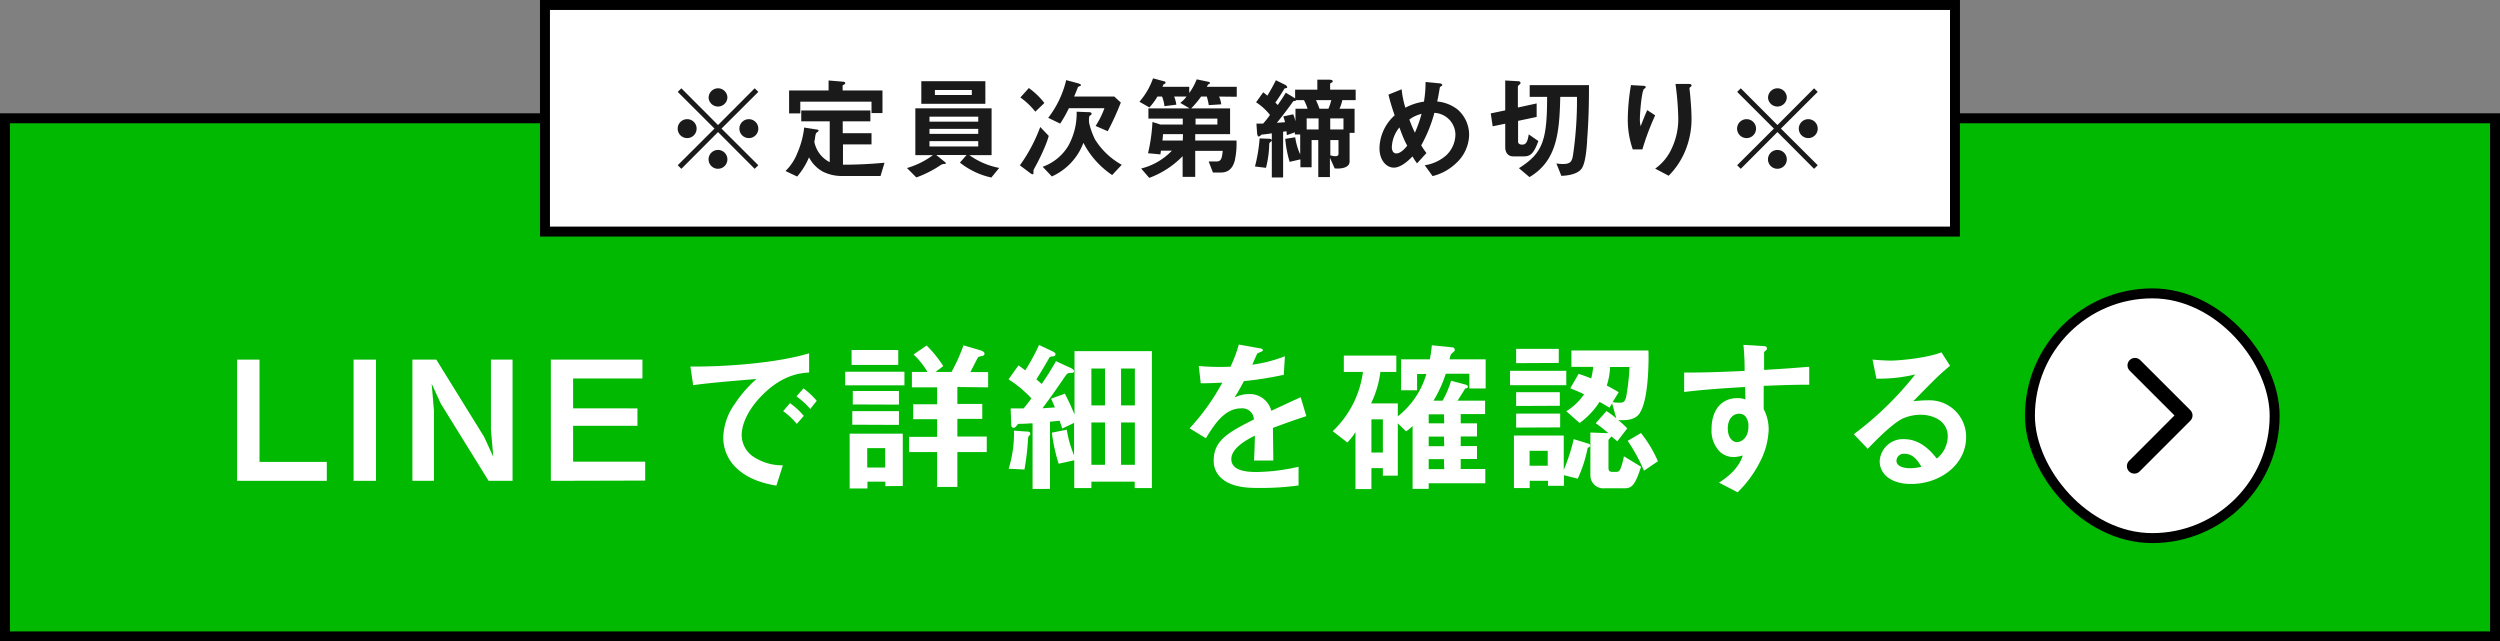 <svg xmlns="http://www.w3.org/2000/svg" viewBox="0 0 502 128.79"><rect x="0" y="0" width="502" height="128.79" fill="#808080" stroke="none"/><defs><style>.cls-1{fill:#00b900;}.cls-1,.cls-2,.cls-3{stroke:#000;}.cls-1,.cls-2{stroke-miterlimit:10;stroke-width:2px;}.cls-2,.cls-4{fill:#fff;}.cls-3{fill:none;stroke-linecap:round;stroke-linejoin:round;stroke-width:3px;}.cls-5{fill:#1a1a1a;}</style></defs><g id="レイヤー_2" data-name="レイヤー 2"><g id="PC_CVボタン"><rect class="cls-1" x="1" y="23.75" width="500" height="104.04"/><rect class="cls-2" x="109.43" y="1" width="283.13" height="45.5"/><rect class="cls-2" x="407.61" y="58.91" width="49.14" height="49.14" rx="24.57"/><polyline class="cls-3" points="428.7 73.37 438.76 83.42 428.58 93.6"/><path class="cls-4" d="M47.61,96.55V72.21h4.5V92.75H65.62v3.8Z"/><path class="cls-4" d="M71,96.55V72.21h4.5V96.55Z"/><path class="cls-4" d="M98.11,96.55l-9.6-15.5-1.83-4,.46,5.43V96.55H82.81V72.21h4.8l9.6,15.51,1.84,4-.47-5.44V72.21h4.34V96.55Z"/><path class="cls-4" d="M110.61,96.55V72.21H129V76H115.08v6H128v3.5H115.08v7.2h14.47v3.8Z"/><path class="cls-4" d="M153,79.41c-2.47,2.47-4.07,5.47-4.07,8a5.3,5.3,0,0,0,2.4,4.33,10.56,10.56,0,0,0,5.87,1.7l-1.3,4.07c-1.77-.3-5.5-1-8.2-3.7a8.38,8.38,0,0,1-2.47-6,12.09,12.09,0,0,1,2.27-6.64,24.77,24.77,0,0,1,4.4-5.07c-4.47.37-9.37.77-12.71,1.24l-.56-3.74c7.2.07,17.53-.73,23.84-2.66v3.86C160.85,74.91,157.18,75.15,153,79.41Zm7,5.71a15.09,15.09,0,0,0-2.74-2.57l1.37-1.6a14.72,14.72,0,0,1,2.77,2.56Zm2.7-3a15.55,15.55,0,0,0-2.77-2.53l1.4-1.6A15.3,15.3,0,0,1,164,80.48Z"/><path class="cls-4" d="M169.71,77.38V74.65h11.9v2.73Zm8.07,20.24v-.9h-3.6v1.36h-3.57v-11h10.67v10.5ZM171,73.28v-3h9.37v3Zm.14,12V82.55h9.37v2.77Zm.1-4.07V78.51h9.27v2.74Zm6.5,8.77h-3.6v3.9h3.6Zm14.5-12.27v3.4h5v3h-5v3.54h5.9v3.13h-5.9v7h-4.07v-7h-5.63V87.72h5.63V84.18h-4.8v-3h4.8v-3.4h-5.06V74.68h3.13a16.07,16.07,0,0,0-2.8-3.5l2.63-1.8a23.85,23.85,0,0,1,3.34,4.13l-1.54,1.17h3.2a37.43,37.43,0,0,0,2.4-5.33l3.21.93c.2.07,1,.27,1,.7a.39.39,0,0,1-.26.43c-.14.07-.9.2-1,.3s-1.3,2.5-1.56,3h3.56v3.07Z"/><path class="cls-4" d="M227.85,98V96.72h-8.7V98h-3.44V92.42l-3.13.7a35.93,35.93,0,0,1-1.37-6.24l3-.6a22.14,22.14,0,0,0,1.46,5.14v-6.5l-2.37,1.13c-.13-.37-.39-1.17-.53-1.57l-1.93.2v13.5h-3.5V85c-.44,0-1.47.1-2.3.1-.57,0-.6,0-.77.23-.4.47-.5.57-.73.57-.44,0-.47-.37-.5-.93L202.94,82c1,0,1.74,0,2.6,0,.57-.66,1.1-1.36,1.57-2a22.93,22.93,0,0,0-4.6-3.83l2-2.8c.66.46.83.6,1.36,1a43.08,43.08,0,0,0,2.77-5.1l2.67,1.26c.63.3.63.47.63.6,0,.34-.3.4-.53.44a.85.85,0,0,0-.7.23c-.47.9-1.7,2.93-2.6,4.37l1.06.93c1-1.43,1.87-2.83,2.87-4.57L215,73.88c.33.17.66.37.66.67s-.3.33-.63.33c-.67,0-.73.1-1.3.9-1.2,1.77-2.47,3.6-4.4,6.2l2.5-.17c-.4-.93-.5-1.16-.77-1.76l2.77-1c.76,1.5,1.2,2.43,1.93,4.16V70.51h15.54V98ZM206.68,87.45a.72.72,0,0,0-.24.53,50,50,0,0,1-.73,6.3l-3.17-.16a24,24,0,0,0,1.07-7.64l2.5.17c.67,0,.77.2.77.43A.4.4,0,0,1,206.68,87.45ZM221.88,74h-2.73v7.4h2.73Zm0,10.83h-2.73v8.5h2.73Zm6-10.83h-2.77v7.4h2.77Zm0,10.83h-2.77v8.5h2.77Z"/><path class="cls-4" d="M255.61,85.92c0,1.3.07,5.43.07,6.56h-3.87c.1-1.9.14-3.53.17-5-1.27.64-4.73,2.37-4.73,4.7,0,2.17,2.56,2.6,5,2.6a38.78,38.78,0,0,0,8.5-1.06v3.76a55.25,55.25,0,0,1-7.94.5c-1.86,0-5.73,0-7.83-2.23a4.55,4.55,0,0,1-1.27-3.27c0-4.13,3.07-5.7,8.07-8.26A2.31,2.31,0,0,0,249.25,82c-3.27,0-5.27,3-7.11,6l-3.26-2a44.57,44.57,0,0,0,6.56-9.17c-1.9.1-2.93.13-4.33.13l-.4-3.47a46.25,46.25,0,0,0,6.37.14,27,27,0,0,0,1.67-4.44l4.16.74c.1,0,.67.1.67.33s-.13.3-.33.37-.74.33-.77.33-.87,1.9-1,2.27a28.59,28.59,0,0,0,6.53-1.7l-.23,3.73a71.18,71.18,0,0,1-8,1.27c-1.07,2-1.33,2.43-1.9,3.3a6.42,6.42,0,0,1,2.87-.7,4.46,4.46,0,0,1,4.53,3.36c3.9-1.83,4.33-2,5.9-2.73l1.13,3.8C259.68,84.42,258.08,85,255.61,85.92Z"/><path class="cls-4" d="M295.05,78V75.05h-4.74a25.36,25.36,0,0,1-2.46,5.4h1.83a20.37,20.37,0,0,0,1.7-4l2.73.73c.47.13.64.23.64.47s-.24.33-.54.36c-.23.4-1.16,1.87-1.53,2.44h5.53v2.7h-4.9V85h3.27v2.64h-3.27v1.93h3.27v2.6h-3.27v2h4.94v2.87H286.88v1.13h-3.23V85.55a9,9,0,0,1-1.31,1.07L280.68,85V95.52h-3V94h-2.3v4.2h-3.2V86.75a11.12,11.12,0,0,1-1.64,2.1l-2.93-2.27a20,20,0,0,0,6.07-11.9h-3.84V71.41h10.54v3.27h-3.2A20,20,0,0,1,275.31,81h5.37v2.6a16.7,16.7,0,0,0,5.73-8.5h-1.86v3.26h-3.21v-6.2h5.77a24.1,24.1,0,0,0,.4-2.83l3.94.4c.3,0,.66.13.66.47s-.1.33-.5.7-.3.33-.56,1.26h7.27V78Zm-17.37,6.2h-2.3v6.67h2.3Zm12.27-1h-3.07V85H290Zm0,4.47h-3.07v1.93H290Zm0,4.53h-3.07v2H290Z"/><path class="cls-4" d="M303.21,77.35v-2.9h11.3v2.9Zm15.6,12.57a27.05,27.05,0,0,1-2,6.2l-2.77-.7v2.13h-3.2v-1h-3.67V98H304V87.45h10v6.9a36.6,36.6,0,0,0,2-6.17l2.94.9c.2.07.36.17.36.4S319,89.85,318.81,89.92Zm-14.37-17V70.05H313v2.83Zm0,8.6V78.75h8.77v2.73Zm0,4.34V83.05h8.84v2.77Zm6.34,4.66h-3.64v3h3.64Zm18.53-7.63c-.93,1.47-2.7,1.53-4.36,1.47a19.53,19.53,0,0,1,1.8,1.66l-2,2.6c-.63-.56-.7-.6-1.2-1,0,.13-.57.6-.57.77v5.5c0,.63.2.86.8.86h.84c.43,0,.66-.33.8-.7a13.05,13.05,0,0,0,.66-2.43l3.44,2.1c-1.14,3.6-1.84,4.33-3.24,4.33h-4.06a2.6,2.6,0,0,1-2.87-2.6V86.85l3.47.13.13,0a29,29,0,0,0-2.53-2l2.16-2.44A17.89,17.89,0,0,1,324.55,84l-.84-3-.53.87c-.8-.5-1.37-.84-2-1.17a15.24,15.24,0,0,1-4,4.24l-2.67-2.37a11.62,11.62,0,0,0,3.57-3.4c-.94-.44-1.6-.74-2.77-1.2l1.67-2.9a26.92,26.92,0,0,1,2.53.93,14.58,14.58,0,0,0,.4-2.33h-4.37v-3.3H331C331.05,70.58,331.25,79.85,329.31,82.85Zm-6-9.2a14.3,14.3,0,0,1-.67,3.73c1.5.77,1.93,1.07,2.4,1.33l-1.23,2a7,7,0,0,0,1.43.1c.67,0,1.07-.06,1.33-1.36a46.75,46.75,0,0,0,.64-5.8Zm6.8,20.83a34.26,34.26,0,0,0-3.27-6l2.67-1.57a25.15,25.15,0,0,1,3.4,5.67Z"/><path class="cls-4" d="M354.15,77.48v4.67a8.71,8.71,0,0,1,1,4.07,15,15,0,0,1-1.7,6.43,23,23,0,0,1-4.53,6.2l-3.74-1.93c2-1.3,4-3,4.77-5.47a6.64,6.64,0,0,1-1.8.33,4.19,4.19,0,0,1-2.73-1,6,6,0,0,1-1.74-4.63c0-3.67,1.84-6.21,5.24-6.21a4.27,4.27,0,0,1,1.56.27l-.06-2.5c-3,.17-8,.47-12.24,1V74.81c2.27,0,5.14,0,12.14-.33,0-1,0-2.8-.24-5.23l3.71.23c.76,0,1,.13,1,.47s-.06.3-.3.5-.26.26-.26.4v3.43c4.63-.27,5.66-.37,9.06-.63v3.6C360.68,77.25,358.48,77.31,354.15,77.48Zm-3.71,6.07a1.7,1.7,0,0,0-1.23-.47c-1.33,0-2.27,1.17-2.27,2.94,0,2,1.07,2.76,1.84,2.76s2.3-.73,2.3-3.1A3.08,3.08,0,0,0,350.44,83.55Z"/><path class="cls-4" d="M383.74,97.18c-4.16,0-6.3-2.1-6.3-4.56a4.68,4.68,0,0,1,4.9-4.44c3.47,0,5.64,2.74,6.57,3.9a5.82,5.82,0,0,0,2.2-4.43c0-3.3-3.23-4.37-5.4-4.37a8.94,8.94,0,0,0-3.8.84c-2.07,1.1-5,4.06-6.87,6l-2.8-2.93a65.88,65.88,0,0,0,12.34-12,31.25,31.25,0,0,1-7.8.84L376,72.21c.8.07,2.7.2,3.73.2,1.27,0,6.94-.43,10.11-1.66l1.73,2.7c-2,1.66-2.57,2.2-7.4,7.13a25.83,25.83,0,0,1,3.23-.2,7.34,7.34,0,0,1,7.4,7.37C394.81,93.28,389.61,97.18,383.74,97.18Zm-1.26-6.06a1.47,1.47,0,0,0-1.67,1.4c0,1.16,1.53,1.5,2.73,1.5a9.51,9.51,0,0,0,2.27-.3C385.38,93,384.38,91.12,382.48,91.12Z"/><path class="cls-5" d="M136.82,33.9l-.73-.72,7.38-7.36-7.38-7.37.73-.72,7.36,7.38,7.36-7.38.73.72-7.39,7.37,7.39,7.36-.73.72-7.36-7.38Zm3.06-8.08A1.9,1.9,0,1,1,138,23.93,1.89,1.89,0,0,1,139.88,25.82Zm6.18-6.18a1.89,1.89,0,0,1-3.77,0,1.91,1.91,0,0,1,1.89-1.91A1.88,1.88,0,0,1,146.06,19.64Zm0,12.36a1.89,1.89,0,1,1-1.88-1.89A1.89,1.89,0,0,1,146.06,32Zm6.21-6.18a1.9,1.9,0,1,1-1.91-1.89A1.9,1.9,0,0,1,152.27,25.82Z"/><path class="cls-5" d="M176.81,35.34h-7.88a8.43,8.43,0,0,1-3.82-.94,6.86,6.86,0,0,1-2.66-2.81,14.39,14.39,0,0,1-2.38,3.86l-2.34-1.11a10.38,10.38,0,0,0,2.43-3.73,17.68,17.68,0,0,0,1.32-5l2.61.41c.09,0,.29.09.29.23s-.22.22-.45.43-.25,1.16-.41,1.79a5.8,5.8,0,0,0,3.09,4.09v-8.2h-5.72V22.18h13.88v2.18h-5.55v2.39H175V29h-5.73v4.07c3.46,0,6.05-.19,8.34-.39ZM175,22.7V20.41H160.7v2.36h-2.25V18.16h7.93v-2l3,.25c.09,0,.34.06.34.29s-.29.27-.52.46v1h8V22.7Z"/><path class="cls-5" d="M199.06,35.65a15.48,15.48,0,0,1-6.31-3l1.34-1.53H188l1.8,1.46a.28.28,0,0,1,.13.2c0,.12-.15.14-.25.14a1.42,1.42,0,0,0-.9.3A22.12,22.12,0,0,1,184,35.63l-1.88-1.89a16.24,16.24,0,0,0,5.22-2.59h-3.54v-9.4h15.31v9.4h-4.47a15.28,15.28,0,0,0,6,2.57ZM185,20.84V16.3h12.86v4.54Zm11.43,2.59h-9.79v1h9.79Zm0,2.45h-9.79v1h9.79Zm0,2.46h-9.79v1.07h9.79Zm-1.29-10.27h-7.41v1h7.41Z"/><path class="cls-5" d="M209.89,29.29a42.51,42.51,0,0,1-2.14,4.43c-.2.39-.23.43-.23.59s0,.39,0,.48,0,.2-.18.2a.91.91,0,0,1-.43-.2l-2.12-1.59a32,32,0,0,0,4.09-7.7l1.71,1.79C210.32,28.22,210.14,28.68,209.89,29.29Zm-2-6.86a14.53,14.53,0,0,0-3-2.86l1.7-1.89a14.86,14.86,0,0,1,3.12,3Zm15.43,12.72a17.42,17.42,0,0,1-5.77-6.47,12,12,0,0,1-6.34,6.75l-1.84-1.94a9.88,9.88,0,0,0,5.11-4.15,13.41,13.41,0,0,0,1.71-6.91l2.25.09c.36,0,.75,0,.75.32a.3.3,0,0,1-.14.25c-.27.18-.3.2-.32.29a4,4,0,0,0,0,1.46A15.57,15.57,0,0,0,219.88,28a14.61,14.61,0,0,0,5.37,5.09Zm-.86-8.79L220,25.29a17.38,17.38,0,0,0,1.77-3.56h-7.14a24.19,24.19,0,0,1-1.75,3.09l-2.4-1.16a19.87,19.87,0,0,0,3.61-7.57l2.29.61c.66.19.66.3.66.39a.14.14,0,0,1-.09.16,1.89,1.89,0,0,0-.5.23c0,.07-.63,1.61-.77,1.91h8.07l1.31,1.2A55.15,55.15,0,0,1,222.43,26.36Z"/><path class="cls-5" d="M244.79,19.39a5,5,0,0,1,.43,1.56l-2.5.16a10.52,10.52,0,0,0-.4-1.72h-1.14a18.56,18.56,0,0,1-2,2.38H247v5.16h-7v1.29h8.29a16.15,16.15,0,0,1-.34,4c-.64,2.43-2.21,2.43-3.11,2.43h-1.28l-.86-2.23h1.59c.91,0,1.09-.63,1.23-2.13h-5.52v5.22h-2.53V31.36a18.09,18.09,0,0,1-6.7,4.36l-1.63-1.88a12.81,12.81,0,0,0,6.18-3.59h-2.21A7.29,7.29,0,0,1,233,31l-2.48-.23a33.82,33.82,0,0,0,.89-6.27L233,25h4.5V23.82h-6.9V21.77h8.29L237,20.66a6,6,0,0,0,1.25-1.27h-2.48a6.6,6.6,0,0,1,.44,1.63l-2.39.3a7.27,7.27,0,0,0-.48-1.93h-.93a12.07,12.07,0,0,1-1.61,2.18l-2-1.14a14.48,14.48,0,0,0,2.73-4.7l2.27.61a.27.27,0,0,1,.25.25c0,.14-.12.21-.32.32s-.14.11-.3.52h5.37v1.25a12.28,12.28,0,0,0,1.5-2.75l2.47.52c.07,0,.18.1.18.21s-.11.18-.25.25-.18.14-.36.52h6v2Zm-7.25,7.54h-4c-.07.86-.07.93-.12,1.29h4.09Zm6.91-3.11h-4.38V25h4.38Z"/><path class="cls-5" d="M255.16,28.47a.64.64,0,0,0-.3.62,21.06,21.06,0,0,1-.65,4.61L252,33.43a31.18,31.18,0,0,0,.93-5.64l1.82.07c.47,0,.61.14.61.34A.34.34,0,0,1,255.16,28.47Zm14.38-8.36a8.62,8.62,0,0,1-.57,1.73H272v4.84h-1v5.75c0,1.34-1.91,1.5-3,1.38l-.95-2.13v3.88h-2.34V28.13h-1.34v5.46h-2.25V32l-2.16.5a22.08,22.08,0,0,1-.88-4.62l2-.31a12.4,12.4,0,0,0,1,3.43V27h-1.07v-.43l-1.61.57a6.38,6.38,0,0,0-.09-.79c-.37.06-.43.06-.66.11v9.18h-2.27V26.77c-.5.09-1.5.2-1.62.23-.31,0-.43,0-.54.13-.32.25-.34.28-.48.28s-.27-.21-.32-.71l-.13-1.88c.27,0,.88,0,1.34,0,.43-.48,1-1.16,1.38-1.75a11.58,11.58,0,0,0-2.79-2.53l1.43-2a5.63,5.63,0,0,1,.82.68c.57-.89,1.27-2.18,1.73-3.11L258,17c.34.18.47.39.47.5a.17.17,0,0,1-.18.18c-.32.07-.34.07-.41.18-.77,1.23-1,1.62-1.79,2.75a5.42,5.42,0,0,1,.48.48c1-1.45,1.34-2,1.61-2.48l1.66,1a1.4,1.4,0,0,1,.22.16V18h4.46V16l2.32,0c.18,0,.77,0,.77.32a.23.23,0,0,1-.16.23c-.27.15-.36.2-.36.31V18h5.13v2.11Zm-7.7,0h-1.57a.36.36,0,0,1-.27.16c-.3.05-.32.05-.36.12-.28.4-1.57,2.22-3.25,4.27l1.65-.12a9.73,9.73,0,0,0-.36-1.16l2-.43a9,9,0,0,1,.45,1.43V21.84h2.43A9.79,9.79,0,0,0,261.84,20.11Zm2.93,3.66h-2.39V26h2.39Zm-.52-3.66a17.13,17.13,0,0,1,.7,1.73h1.8a11.7,11.7,0,0,0,.57-1.73Zm5.52,3.66h-2.66V26h2.66Zm-1,4.36h-1.64v3.05a2.92,2.92,0,0,0,1.05.18c.11,0,.59,0,.59-.46Z"/><path class="cls-5" d="M292.38,32.77a10.36,10.36,0,0,1-4.72,2.59l-1.57-2.18a8.35,8.35,0,0,0,4.32-2,5.86,5.86,0,0,0,1.84-4.22,4.44,4.44,0,0,0-4.23-4.3,28,28,0,0,1-2.64,6.53,16.14,16.14,0,0,0,1.05,1.54l-1.89,2.07a14.61,14.61,0,0,1-.91-1.39c-.65.66-2.24,2.25-3.74,2.25S277,32.2,277,29.75a9.09,9.09,0,0,1,3.05-6.59A42.13,42.13,0,0,1,278.8,19l2.65-1.07a19,19,0,0,0,.75,3.7,11.14,11.14,0,0,1,3.73-1.22,23,23,0,0,0,.32-3.94l2.63.25c.21,0,.73.07.73.35,0,.11-.09.15-.32.31-.07.05-.18.14-.18.23-.27,1.59-.29,1.75-.52,2.77A7.83,7.83,0,0,1,292.7,22a6.73,6.73,0,0,1,2.3,5.14A7.9,7.9,0,0,1,292.38,32.77ZM281,25.59a6.6,6.6,0,0,0-1.52,3.95c0,.66.27,1.27.89,1.27.95,0,1.88-1.15,2.2-1.56C282,28.22,281.68,27.43,281,25.59ZM283,24a28.67,28.67,0,0,0,1.11,2.65,25.46,25.46,0,0,0,1.34-3.79A6.89,6.89,0,0,0,283,24Z"/><path class="cls-5" d="M306,31.4h-2.16c-1.05,0-1.59-.81-1.59-1.84V24.84l-2.52.52-.39-2.59,2.91-.61v-6l2.47.14c.39,0,.59.11.59.32s0,.18-.29.43a.54.54,0,0,0-.23.43v4.11l3.77-.82,0,2.71-3.73.79v4.18c0,.41.37.59.8.59.75,0,1.09-.43,1.34-2.06l1.93,1.34C308,30.81,307.32,31.4,306,31.4Zm12.7-3.09c-.12,1.62-.32,4.21-1,5.37-.75,1.34-3,1.59-4.18,1.63l-1-2.5a6.79,6.79,0,0,0,1.35.12c1.68,0,1.84-.68,2.06-2.25a76.84,76.84,0,0,0,.73-11.23h-3.36c-.16,7.21-.68,12.86-6.18,16.11L305,33.77c4.8-3,5.66-5.61,5.66-14.32h-3.5V17.09h11.91C319.06,19.93,319.06,23.43,318.68,28.31Z"/><path class="cls-5" d="M329.79,30h-1.93a18.09,18.09,0,0,1-1-6.18,42.3,42.3,0,0,1,.64-6.73l2.47.14c.14,0,.48,0,.48.27s-.23.25-.32.34c-.47.39-.84,4.73-.84,6.09a5.26,5.26,0,0,0,.16,1.41c.3-.77.75-2,1.32-3.23l1.59,1.05A52,52,0,0,0,329.79,30Zm8.46.63a15.38,15.38,0,0,1-3.18,4.66l-2.71-1.43A9.93,9.93,0,0,0,335.59,30,13.84,13.84,0,0,0,337,23.93a58.51,58.51,0,0,0-.56-7.07h2.75c.06,0,.47,0,.47.3s-.41.34-.41.54.12,1.16.14,1.39c.14,1.59.27,3.27.27,4.77A16.73,16.73,0,0,1,338.25,30.63Z"/><path class="cls-5" d="M349.55,33.9l-.73-.72,7.38-7.36-7.38-7.37.73-.72,7.36,7.38,7.36-7.38.73.72-7.39,7.37L365,33.18l-.73.72-7.36-7.38Zm3.06-8.08a1.9,1.9,0,1,1-1.88-1.89A1.89,1.89,0,0,1,352.61,25.82Zm6.18-6.18a1.89,1.89,0,0,1-3.77,0,1.91,1.91,0,0,1,1.89-1.91A1.88,1.88,0,0,1,358.79,19.64Zm0,12.36a1.89,1.89,0,1,1-1.88-1.89A1.89,1.89,0,0,1,358.79,32ZM365,25.82a1.9,1.9,0,1,1-1.91-1.89A1.9,1.9,0,0,1,365,25.82Z"/></g></g></svg>